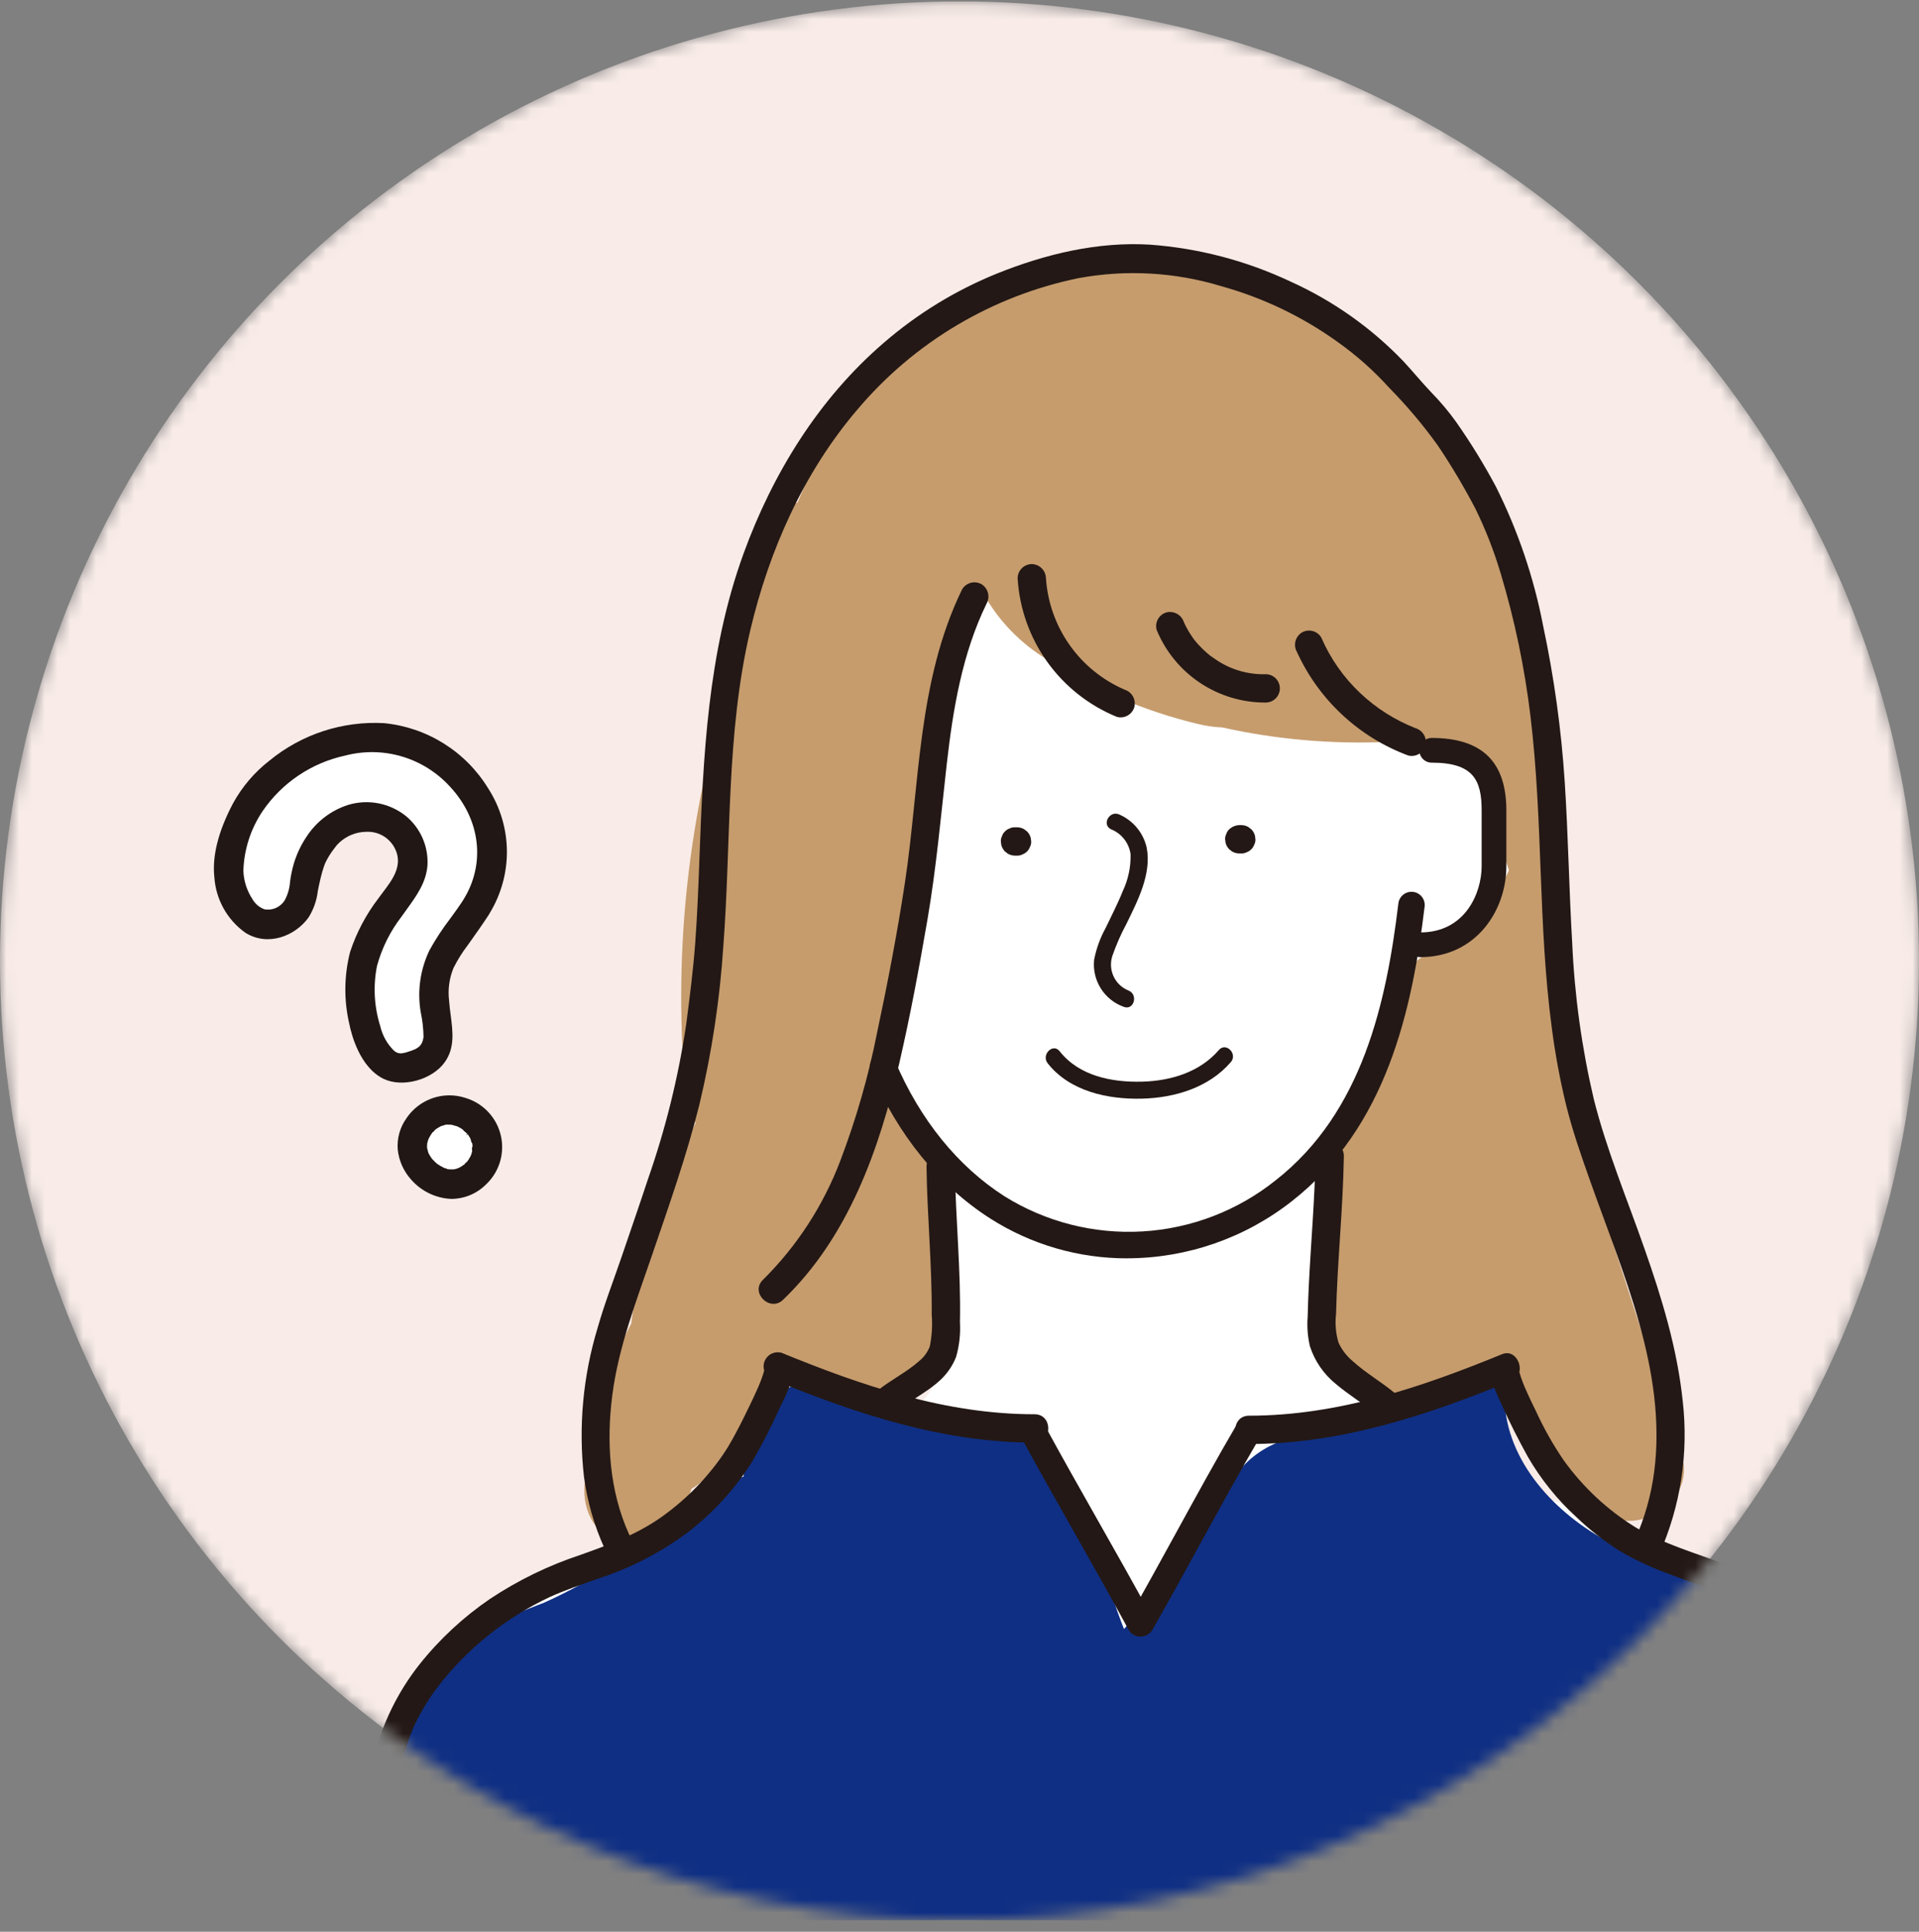 <svg width="150" height="151" viewBox="0 0 150 151" fill="none" xmlns="http://www.w3.org/2000/svg">
<rect x="0" y="0" width="150" height="151" fill="#808080" stroke="none"/>
<g clip-path="url(#clip0_791_7424)">
<mask id="mask0_791_7424" style="mask-type:alpha" maskUnits="userSpaceOnUse" x="0" y="0" width="150" height="151">
<circle cx="75" cy="75.11" r="75" fill="#D9D9D9"/>
</mask>
<g mask="url(#mask0_791_7424)">
<circle cx="75" cy="75.11" r="75" fill="#F9ECE8"/>
<path d="M131.447 113.736L125.744 96.133C124.824 93.293 124.001 90.401 122.979 87.596C122.906 87.399 122.826 87.2 122.738 87.006L122.69 85.761C122.675 85.373 122.607 84.99 122.487 84.621C122.854 83.758 123.182 82.882 123.479 81.994C121.718 76.572 120.666 70.945 120.348 65.252C120.025 59.826 120.128 54.391 120.178 48.958C119.363 45.995 118.026 43.201 116.229 40.707C116.066 40.481 115.902 40.255 115.738 40.028C115.725 39.924 115.714 39.817 115.7 39.713C115.407 37.59 114.683 35.55 113.574 33.717C112.24 31.554 110.438 29.717 108.302 28.34C108.228 28.159 108.142 27.983 108.044 27.813C107.386 26.688 106.131 26.002 105.014 25.39C104.239 24.971 103.441 24.593 102.626 24.258C100.945 23.04 98.959 22.315 96.889 22.164C96.093 21.981 95.277 21.905 94.461 21.938C94.348 21.943 94.228 21.951 94.112 21.956C92.581 21.545 91.008 21.313 89.423 21.265C87.857 20.995 86.259 20.969 84.684 21.189C81.113 21.215 77.646 22.117 74.829 24.292C74.004 24.589 73.235 25.024 72.555 25.58C68.197 29.066 64.77 33.578 62.582 38.712C62.519 38.862 62.462 39.011 62.401 39.161C62.375 39.199 62.352 39.239 62.328 39.278C61.787 39.53 61.304 39.893 60.912 40.344C60.519 40.794 60.226 41.322 60.051 41.893C59.768 42.808 59.508 43.729 59.263 44.654C59.231 44.717 59.199 44.78 59.167 44.843C58.829 45.523 58.661 46.275 58.675 47.035C58.226 48.991 57.852 50.963 57.543 52.944C57.151 53.391 56.858 53.916 56.685 54.485C53.674 64.529 52.626 75.058 53.598 85.498C53.669 86.304 53.933 87.081 54.368 87.763C54.149 88.248 53.922 88.731 53.699 89.215C52.063 90.485 51.117 92.55 50.734 94.541C50.168 97.485 49.739 100.467 49.341 103.455C48.765 104.541 48.265 105.665 47.842 106.819C47.589 107.54 47.591 108.325 47.846 109.045C47.461 110.319 47.063 111.591 46.652 112.859C46.215 113.722 45.91 114.645 45.746 115.597C45.39 117.761 46.312 119.975 48.587 120.601C49.627 120.867 50.729 120.719 51.662 120.19C52.595 119.66 53.286 118.789 53.59 117.76C53.747 117.301 53.893 116.84 54.046 116.381C54.688 116.014 55.24 115.507 55.661 114.899L57.596 112.182C58.898 110.804 60.004 109.254 60.883 107.574C61.839 108.142 62.88 108.554 63.965 108.795C67.354 109.54 71.033 109.706 73.121 106.389C74.073 104.83 74.529 103.019 74.427 101.196C74.73 99.529 74.717 97.821 74.391 96.159C73.506 91.537 70.921 87.34 68.287 83.442C68.306 83.365 68.323 83.287 68.344 83.21C68.783 82.065 69.224 80.92 69.651 79.771C70.295 78.043 70.337 76.333 70.5 74.519C70.623 73.169 71.043 71.366 71.118 69.759C71.134 69.438 71.136 69.115 71.13 68.792C72.148 65.88 73.17 62.967 74.193 60.053C74.342 59.601 74.399 59.123 74.36 58.648C74.322 58.173 74.188 57.711 73.967 57.288C74.855 54.081 75.672 50.852 76.419 47.603C77.157 48.867 78.103 49.996 79.219 50.943C82.317 53.564 86.064 55.08 89.864 56.393C96.369 58.621 103.161 59.902 110.031 60.197C110.053 60.96 109.949 61.721 109.723 62.449C108.824 64.994 107.063 67.356 107.333 70.385C107.376 71.12 107.6 71.833 107.984 72.461C108.368 73.089 108.902 73.613 109.537 73.986C109.363 74.537 109.16 75.079 108.93 75.609C108.187 77.282 107.157 78.806 106.39 80.467C105.169 83.112 104.873 85.905 104.802 88.74C104.387 89.63 104.016 90.541 103.685 91.467C103.49 92.113 103.468 92.798 103.624 93.455C103.779 94.111 104.106 94.714 104.57 95.203L104.499 95.624C102.409 98.546 101.518 102.624 102.737 105.568C103.227 106.828 104.06 107.925 105.142 108.736C106.224 109.548 107.51 110.04 108.857 110.158C109.892 110.224 110.926 110.018 111.857 109.562C112.72 109.89 113.655 109.979 114.564 109.822L118.749 109.2C120.334 112.279 122.318 115.136 124.651 117.696C127.36 120.674 132.688 117.566 131.449 113.739" fill="#C69C6D"/>
<path d="M134.654 123.194C133.419 122.861 132.055 122.981 130.786 122.967H130.732C130.443 122.591 130.067 122.29 129.636 122.089C126.899 120.829 124.307 119.278 121.904 117.461C120.473 117.092 119.114 116.485 117.885 115.664C116.044 114.456 114.114 113.394 112.295 112.151C111.792 111.812 111.311 111.45 110.842 111.076C109.862 110.719 108.936 110.227 108.09 109.616C107.392 108.959 106.696 108.303 106.002 107.647C104.98 106.398 104.241 104.942 103.838 103.38C103.708 103.329 103.576 103.285 103.442 103.249C103.489 102.595 103.536 101.942 103.578 101.289L103.531 99.284C103.575 98.708 103.675 98.138 103.83 97.582C103.937 95.306 103.848 93.062 102.93 91.034C102.913 90.599 102.869 90.166 102.799 89.736C103.747 88.632 104.611 87.458 105.382 86.224C106.598 84.255 107.57 82.147 108.277 79.945C108.694 78.732 109.012 77.487 109.226 76.222C109.792 75.85 110.334 75.44 110.857 75.017C112.427 73.749 114.106 72.828 115.77 71.201C116.699 70.297 117.436 69.215 117.938 68.02C117.355 66.321 117.126 64.52 117.264 62.73C117.294 62.316 117.356 61.905 117.45 61.501C116.853 60.572 116.029 59.809 115.056 59.286V59.282C115.123 59.065 115.165 58.841 115.181 58.614C113.316 58.53 111.47 58.213 109.684 57.671C109.275 57.862 108.833 57.972 108.382 57.995C104.069 58.18 99.75 57.799 95.536 56.863C94.894 56.837 94.257 56.746 93.634 56.591C89.446 55.588 85.458 53.882 81.84 51.546C79.773 50.3 78.066 48.538 76.886 46.432C76.808 46.281 76.739 46.129 76.675 45.979C75.01 48.697 74.048 51.786 73.875 54.969C73.859 55.217 73.878 55.467 73.932 55.71C73.577 58.267 73.332 60.852 72.981 63.395C72.162 69.32 71.135 75.266 68.751 80.707C69.404 82.841 70.454 84.834 71.845 86.58C71.998 86.957 72.162 87.332 72.35 87.707C72.544 88.059 72.762 88.398 73.002 88.721C73.132 89.689 73.372 90.638 73.718 91.552L73.721 91.575H73.726C73.842 91.888 73.97 92.198 74.114 92.509C73.953 93.845 73.774 95.18 73.584 96.512C73.973 97.303 74.115 98.193 73.989 99.066C73.816 100.146 73.674 101.23 73.564 102.317C73.829 103.042 73.929 103.817 73.856 104.586C73.782 105.179 73.602 105.754 73.326 106.284C73.323 106.436 73.318 106.587 73.316 106.74C73.299 109.485 70.312 111.232 67.889 111.07C67.274 111.032 66.675 110.859 66.134 110.565C65.917 110.563 65.701 110.548 65.486 110.519C65.167 110.762 64.85 111.002 64.536 111.235L52.247 120.339C51.733 120.713 51.287 121.173 50.928 121.698C47.88 122.754 44.872 123.919 41.891 125.163C41.854 125.177 41.82 125.19 41.785 125.204V125.207C41.462 125.343 41.137 125.477 40.813 125.614C38.975 126.395 38.423 129.045 39.149 130.693C39.885 132.37 42.043 133.821 43.947 133.048C44.187 132.95 44.43 132.859 44.671 132.765C66.973 131.703 89.288 131.133 111.617 131.054C114.146 131.158 116.672 131.263 119.197 131.368L127.02 131.691L130.931 131.854C132.565 131.921 134.588 132.314 136.057 131.426C139.56 129.309 138.418 124.21 134.655 123.196" fill="white"/>
<path d="M151.011 165.626L149.852 152.308C149.503 148.314 149.711 143.616 147.341 140.195C146.852 137.189 145.813 134.298 144.275 131.67C141.73 127.502 137.801 124.689 133.393 122.767C132.135 122.22 130.867 121.696 129.594 121.182L128.957 120.927C127.601 121.117 126.221 120.839 125.045 120.138C120.881 117.701 117.269 113.431 117.626 108.439C117.296 108.365 116.961 108.314 116.624 108.285C113.984 108.053 111.776 109.482 109.509 110.595C109.489 110.606 109.377 110.652 109.268 110.701C109.159 110.75 109.023 110.793 109 110.801C108.533 110.959 108.069 111.12 107.596 111.254C107.123 111.388 106.645 111.508 106.164 111.61C105.924 111.661 105.675 111.689 105.438 111.747L105.404 111.757C102.509 111.923 99.59 112.234 97.405 114.361C95.804 115.922 94.808 118.179 93.766 120.13C92.966 121.626 92.215 123.143 91.512 124.682C90.386 125.129 89.36 125.794 88.492 126.638C88.265 126.864 88.058 127.099 87.859 127.338C87.788 127.157 87.716 126.979 87.648 126.797C87.247 125.74 86.899 124.666 86.561 123.587C85.104 118.931 83.153 113.659 78.354 111.505C77.038 110.901 75.565 110.727 74.144 111.01C71.177 110.078 68.21 109.146 65.242 108.215C62.638 107.398 59.808 108.97 58.789 111.384C58.449 112.214 58.314 113.112 58.392 114.005C58.31 114.244 58.25 114.49 58.214 114.74C58.182 114.971 58.146 115.201 58.11 115.432C56.175 115.897 54.393 116.855 52.937 118.211C52.126 118.917 51.368 119.683 50.547 120.377C50.405 120.497 49.195 121.427 49.544 121.183C49.118 121.492 48.689 121.8 48.252 122.094C46.397 123.347 44.435 124.433 42.389 125.34C42.49 125.284 41.33 125.744 41.16 125.81C40.456 126.081 39.73 126.362 39.051 126.68C38.068 127.141 37.167 127.758 36.382 128.507C35.761 128.689 35.183 128.993 34.681 129.402C34.18 129.811 33.766 130.316 33.462 130.887C29.75 137.975 27.663 145.802 27.355 153.798C27.287 155.59 27.323 157.384 27.464 159.172C27.506 159.722 27.544 160.287 27.592 160.853C26.779 163.045 26.451 165.387 26.629 167.718C26.888 170.741 28.929 173.082 32.099 173.188C61.575 174.166 91.057 173.958 120.546 172.565C121.578 172.517 122.609 172.463 123.641 172.411C124.229 172.466 124.822 172.436 125.401 172.321C132.118 171.972 138.831 171.563 145.54 171.094C148.291 170.899 151.282 168.737 151.01 165.623" fill="#0F2F84"/>
<path d="M111.024 74.816C110.768 74.816 110.522 74.714 110.341 74.533C110.16 74.352 110.059 74.106 110.059 73.85C110.059 73.594 110.16 73.349 110.341 73.168C110.522 72.987 110.768 72.885 111.024 72.885C114.539 72.885 115.814 69.79 115.814 67.71V63.351C115.814 60.985 115.175 59.615 111.909 59.615C111.653 59.615 111.407 59.514 111.226 59.333C111.045 59.151 110.943 58.906 110.943 58.65C110.943 58.394 111.045 58.148 111.226 57.967C111.407 57.786 111.653 57.684 111.909 57.684C115.836 57.684 117.745 59.539 117.745 63.352V67.71C117.745 71.155 115.39 74.816 111.023 74.816" fill="#231815"/>
<path d="M88.121 98.362C84.324 98.371 80.604 97.291 77.403 95.248C73.407 92.693 70.18 88.723 68.071 83.772C67.967 83.52 67.966 83.238 68.069 82.986C68.172 82.734 68.37 82.533 68.621 82.426C68.871 82.32 69.153 82.316 69.406 82.416C69.659 82.517 69.862 82.713 69.971 82.962C71.918 87.53 74.872 91.177 78.516 93.51C81.745 95.522 85.518 96.482 89.316 96.257C93.114 96.033 96.748 94.635 99.718 92.257C106.51 86.932 108.374 78.329 109.305 70.618C109.338 70.346 109.477 70.098 109.693 69.929C109.908 69.76 110.182 69.683 110.454 69.716C110.726 69.749 110.974 69.888 111.143 70.104C111.312 70.319 111.388 70.593 111.356 70.865C110.376 78.999 108.378 88.092 100.995 93.882C97.325 96.772 92.792 98.349 88.121 98.359" fill="#231815"/>
<path d="M79.497 64.668H79.336C79.188 64.661 79.041 64.694 78.91 64.763C78.773 64.807 78.651 64.887 78.554 64.993C78.448 65.089 78.37 65.212 78.327 65.348C78.258 65.48 78.225 65.627 78.231 65.775C78.245 65.873 78.258 65.971 78.271 66.069C78.322 66.253 78.419 66.421 78.554 66.558C78.628 66.614 78.702 66.671 78.78 66.731C78.95 66.83 79.142 66.883 79.338 66.883H79.497C79.645 66.889 79.792 66.856 79.923 66.787C80.057 66.737 80.179 66.659 80.28 66.558C80.381 66.457 80.459 66.336 80.508 66.202C80.577 66.071 80.611 65.924 80.605 65.776C80.59 65.678 80.578 65.579 80.565 65.481C80.514 65.297 80.417 65.129 80.282 64.994C80.208 64.937 80.134 64.877 80.055 64.82C79.887 64.72 79.694 64.667 79.497 64.668Z" fill="#231815"/>
<path d="M97.026 64.498H96.867C96.576 64.51 96.299 64.625 96.085 64.823C95.98 64.919 95.901 65.042 95.859 65.178C95.79 65.31 95.757 65.457 95.762 65.606C95.776 65.704 95.789 65.801 95.802 65.899C95.853 66.083 95.951 66.252 96.085 66.388C96.159 66.445 96.233 66.501 96.311 66.562C96.481 66.66 96.673 66.713 96.87 66.713H97.026C97.174 66.719 97.321 66.686 97.452 66.617C97.586 66.567 97.707 66.489 97.808 66.388C97.908 66.287 97.986 66.165 98.036 66.031C98.105 65.9 98.138 65.754 98.132 65.606C98.118 65.508 98.105 65.409 98.092 65.311C98.041 65.126 97.944 64.959 97.809 64.823C97.735 64.767 97.661 64.707 97.583 64.65C97.414 64.549 97.221 64.497 97.025 64.498" fill="#231815"/>
<path d="M86.843 64.823C87.247 64.983 87.601 65.246 87.87 65.588C88.138 65.929 88.311 66.336 88.371 66.766C88.398 67.765 88.189 68.755 87.761 69.658C87.371 70.641 86.878 71.579 86.425 72.535C85.997 73.311 85.693 74.148 85.524 75.018C85.44 75.804 85.624 76.595 86.045 77.264C86.466 77.933 87.1 78.441 87.844 78.705C88.646 79.005 88.991 77.721 88.198 77.423C87.686 77.214 87.273 76.819 87.042 76.318C86.81 75.817 86.777 75.246 86.948 74.722C87.245 73.864 87.611 73.031 88.041 72.231C88.914 70.436 90.032 68.317 89.631 66.255C89.503 65.69 89.245 65.164 88.877 64.716C88.51 64.269 88.043 63.913 87.514 63.678C86.751 63.297 86.077 64.442 86.844 64.825" fill="#231815"/>
<path d="M81.888 83.11C83.614 85.306 86.587 85.945 89.247 85.88C91.812 85.818 94.487 85.022 96.209 83.022C96.763 82.377 95.828 81.432 95.269 82.082C93.769 83.826 91.485 84.496 89.249 84.552C86.902 84.609 84.354 84.111 82.83 82.175C82.303 81.503 81.37 82.448 81.892 83.113" fill="#231815"/>
<path d="M102.83 90.386C102.773 93.734 102.473 97.072 102.308 100.416C102.267 101.244 102.234 102.072 102.216 102.9C102.153 103.683 102.212 104.471 102.391 105.236C102.766 106.39 103.466 107.41 104.409 108.174C105.385 109.011 106.552 109.698 107.492 110.488C107.704 110.689 107.984 110.801 108.275 110.801C108.567 110.801 108.847 110.689 109.059 110.488C109.264 110.28 109.379 109.999 109.379 109.706C109.379 109.414 109.264 109.133 109.059 108.924C107.983 108.018 106.738 107.32 105.724 106.386C105.256 105.995 104.881 105.504 104.626 104.95C104.41 104.222 104.345 103.457 104.434 102.703C104.534 98.592 104.977 94.495 105.044 90.385C105.066 88.959 102.853 88.959 102.83 90.385" fill="#231815"/>
<path d="M72.422 91.201C72.47 95.054 72.861 98.899 72.827 102.751C72.894 103.585 72.844 104.425 72.679 105.245C72.503 105.705 72.207 106.108 71.821 106.412C70.879 107.253 69.622 107.868 68.602 108.693C68.396 108.902 68.281 109.183 68.281 109.476C68.281 109.769 68.396 110.05 68.602 110.259C68.813 110.46 69.093 110.573 69.385 110.573C69.677 110.573 69.957 110.46 70.168 110.259C71.179 109.441 72.489 108.817 73.483 107.89C74.03 107.388 74.456 106.769 74.729 106.079C74.986 105.193 75.09 104.269 75.035 103.348C75.119 99.294 74.686 95.254 74.639 91.203C74.62 89.779 72.407 89.775 72.424 91.203" fill="#231815"/>
<path d="M129.7 121.482C131.369 117.725 132 113.589 131.53 109.505C131.101 105.412 129.899 101.467 128.54 97.6C127.182 93.715 125.572 89.88 124.572 85.883C123.633 81.871 123.07 77.78 122.89 73.663C122.644 69.494 122.581 65.316 122.31 61.149C122.043 57.034 121.478 52.943 120.618 48.91C119.889 45.125 118.643 41.457 116.914 38.011C115.989 36.283 114.961 34.612 113.835 33.006C113.242 32.174 112.585 31.39 111.868 30.661C111.122 29.877 110.438 29.038 109.703 28.246C107.189 25.625 104.196 23.509 100.886 22.014C97.423 20.38 93.688 19.4 89.868 19.123C85.781 18.88 81.714 19.862 77.942 21.377C74.71 22.684 71.716 24.516 69.079 26.798C63.998 31.166 60.391 37.021 58.117 43.281C55.306 51.018 54.962 59.173 54.664 67.313C54.587 69.427 54.5 71.539 54.347 73.648C54.191 75.799 53.913 77.929 53.639 80.067C53.024 84.196 52.019 88.257 50.639 92.197C49.983 94.194 49.29 96.178 48.614 98.169C47.98 100.033 47.26 101.869 46.722 103.767C45.57 107.547 45.204 111.524 45.647 115.451C45.907 117.375 46.446 119.25 47.247 121.018C47.396 121.27 47.639 121.452 47.922 121.526C48.206 121.601 48.507 121.56 48.761 121.414C49.009 121.261 49.189 121.019 49.263 120.737C49.337 120.454 49.299 120.155 49.157 119.9C47.629 116.51 47.389 112.687 47.864 109.038C48.359 105.237 49.742 101.701 50.971 98.1C52.301 94.205 53.678 90.319 54.673 86.326C55.644 82.26 56.268 78.12 56.541 73.949C57.164 65.719 56.74 57.364 58.644 49.275C60.116 43.018 62.825 36.925 67.021 32.011C71.461 26.751 77.539 23.136 84.28 21.746C88.002 21.056 91.836 21.269 95.458 22.369C98.723 23.275 101.802 24.75 104.553 26.727C106.031 27.776 107.389 28.983 108.602 30.328C109.973 31.72 111.234 33.217 112.374 34.803C113.452 36.405 114.44 38.065 115.333 39.777C116.134 41.414 116.796 43.116 117.314 44.864C118.401 48.489 119.175 52.2 119.627 55.958C120.122 60.04 120.273 64.152 120.431 68.26C120.587 72.276 120.757 76.297 121.289 80.284C121.552 82.335 121.928 84.371 122.417 86.381C122.912 88.381 123.588 90.317 124.275 92.257C126.832 99.49 130.305 107.152 129.305 115.012C129.068 116.863 128.557 118.67 127.79 120.371C127.651 120.627 127.614 120.926 127.688 121.207C127.762 121.489 127.94 121.731 128.187 121.886C128.441 122.031 128.742 122.072 129.025 121.998C129.308 121.923 129.551 121.741 129.701 121.489" fill="#231815"/>
<path d="M79.543 45.2C79.683 47.555 80.487 49.823 81.861 51.741C83.235 53.659 85.124 55.149 87.309 56.04C87.592 56.114 87.892 56.075 88.147 55.93C88.401 55.785 88.588 55.546 88.668 55.265C88.737 54.982 88.696 54.684 88.552 54.431C88.409 54.178 88.173 53.99 87.895 53.906C86.171 53.158 84.686 51.95 83.604 50.415C82.521 48.879 81.883 47.075 81.758 45.2C81.751 44.908 81.633 44.63 81.427 44.424C81.22 44.218 80.942 44.099 80.651 44.093C80.358 44.095 80.078 44.213 79.871 44.42C79.663 44.627 79.546 44.907 79.543 45.2Z" fill="#231815"/>
<path d="M90.406 49.23C91.099 50.919 92.281 52.364 93.801 53.377C95.321 54.39 97.109 54.926 98.935 54.917C99.229 54.917 99.51 54.8 99.718 54.592C99.925 54.385 100.042 54.103 100.042 53.809C100.042 53.516 99.925 53.234 99.718 53.026C99.51 52.819 99.229 52.702 98.935 52.702C97.56 52.74 96.208 52.347 95.067 51.579C94.916 51.481 94.766 51.377 94.621 51.27C94.475 51.163 94.629 51.28 94.543 51.208C94.474 51.152 94.403 51.095 94.335 51.033C94.062 50.795 93.804 50.539 93.565 50.267C93.494 50.185 93.425 50.102 93.357 50.016C93.429 50.108 93.366 50.031 93.33 49.983C93.213 49.822 93.104 49.658 92.996 49.488C92.901 49.335 92.811 49.177 92.726 49.018C92.685 48.938 92.644 48.857 92.604 48.775C92.587 48.74 92.466 48.46 92.54 48.641C92.454 48.363 92.266 48.129 92.014 47.986C91.761 47.842 91.464 47.8 91.181 47.868C90.9 47.948 90.661 48.135 90.517 48.389C90.372 48.643 90.333 48.944 90.409 49.227" fill="#231815"/>
<path d="M101.37 50.949C102.215 52.805 103.417 54.477 104.909 55.867C106.4 57.258 108.152 58.34 110.063 59.052C110.345 59.127 110.646 59.088 110.9 58.944C111.154 58.799 111.341 58.56 111.421 58.279C111.492 57.997 111.451 57.698 111.307 57.445C111.163 57.192 110.927 57.005 110.649 56.921C109.041 56.291 107.57 55.358 106.316 54.172C105.02 52.947 103.987 51.472 103.28 49.836C103.13 49.584 102.887 49.401 102.604 49.327C102.32 49.253 102.019 49.293 101.765 49.44C101.517 49.592 101.337 49.835 101.263 50.117C101.19 50.399 101.227 50.699 101.369 50.954" fill="#231815"/>
<path d="M75.206 46.063C71.706 53.235 71.898 61.337 70.724 69.062C70.129 72.968 69.381 76.858 68.558 80.722C67.884 84.127 66.924 87.47 65.69 90.715C64.364 94.22 62.3 97.4 59.638 100.039C58.608 101.028 60.174 102.591 61.204 101.605C66.317 96.703 68.736 89.84 70.297 83.092C71.154 79.385 71.851 75.631 72.495 71.885C73.19 67.832 73.548 63.754 74.01 59.673C74.495 55.41 75.219 51.069 77.118 47.181C77.259 46.925 77.296 46.626 77.222 46.344C77.148 46.063 76.969 45.82 76.722 45.666C76.468 45.521 76.167 45.481 75.884 45.555C75.601 45.629 75.358 45.812 75.208 46.063" fill="#231815"/>
<path d="M29.575 166.394C28.973 160.294 28.998 154.149 29.649 148.054C29.968 145.081 30.445 142.126 31.077 139.204C31.34 137.796 31.744 136.42 32.286 135.095C32.812 133.943 33.463 132.853 34.227 131.844C36.546 128.845 39.545 126.442 42.978 124.834C44.167 124.296 45.404 123.878 46.631 123.44C49.208 122.617 51.629 121.371 53.797 119.754C55.764 118.234 57.45 116.381 58.778 114.279C59.545 112.972 60.24 111.624 60.86 110.241C61.313 109.265 62.841 106.645 61.338 105.851C61.052 106.527 60.769 107.201 60.489 107.875C67.019 110.547 73.734 112.766 80.87 112.763C82.294 112.763 82.296 110.549 80.87 110.55C73.94 110.55 67.42 108.336 61.078 105.739C60.819 105.671 60.545 105.698 60.305 105.816C60.066 105.933 59.876 106.134 59.772 106.38C59.669 106.626 59.657 106.901 59.74 107.155C59.822 107.409 59.994 107.625 60.223 107.762C60.044 107.609 59.898 107.422 59.794 107.211C59.712 106.886 59.767 106.927 59.762 107.051C59.762 107.088 59.838 106.755 59.758 107.044C59.685 107.321 59.598 107.594 59.496 107.862C59.444 108.001 59.387 108.139 59.33 108.277C59.21 108.57 59.422 108.07 59.292 108.369L59.21 108.553C59.04 108.943 58.858 109.327 58.674 109.711C58.118 110.864 57.549 112.031 56.888 113.129C55.639 115.102 54.042 116.832 52.174 118.235C50.141 119.812 47.782 120.683 45.381 121.539C42.877 122.365 40.495 123.524 38.299 124.984C36.218 126.404 34.361 128.128 32.792 130.099C31.093 132.25 29.874 134.74 29.218 137.401C28.526 140.318 28.003 143.271 27.651 146.248C26.799 152.931 26.701 159.688 27.36 166.393C27.369 166.684 27.488 166.961 27.694 167.167C27.9 167.373 28.177 167.492 28.468 167.5C28.76 167.498 29.04 167.38 29.247 167.173C29.454 166.966 29.572 166.686 29.575 166.394Z" fill="#231815"/>
<path d="M89.124 127.929C88.938 127.93 88.755 127.879 88.595 127.784C88.435 127.689 88.304 127.552 88.215 127.388C86.805 124.79 85.358 122.237 83.96 119.766C82.601 117.362 81.192 114.878 79.824 112.361C79.757 112.242 79.714 112.11 79.698 111.974C79.683 111.838 79.694 111.7 79.732 111.568C79.77 111.437 79.833 111.314 79.919 111.207C80.005 111.1 80.111 111.012 80.231 110.946C80.352 110.881 80.484 110.84 80.62 110.826C80.757 110.812 80.894 110.826 81.025 110.866C81.156 110.906 81.278 110.971 81.383 111.059C81.489 111.146 81.576 111.254 81.64 111.375C82.998 113.875 84.401 116.351 85.758 118.748C87.162 121.226 88.613 123.785 90.031 126.404C90.117 126.561 90.16 126.738 90.157 126.916C90.153 127.095 90.103 127.27 90.012 127.424C89.921 127.578 89.791 127.705 89.636 127.794C89.48 127.883 89.304 127.929 89.125 127.929" fill="#231815"/>
<path d="M89.189 127.907C89.008 127.906 88.83 127.859 88.673 127.768C88.516 127.678 88.386 127.548 88.296 127.392C88.205 127.235 88.157 127.057 88.156 126.877C88.156 126.696 88.203 126.518 88.293 126.361C89.516 124.215 90.753 121.96 91.949 119.78C93.505 116.939 95.118 114.002 96.725 111.261C96.864 111.025 97.09 110.854 97.355 110.785C97.621 110.716 97.902 110.755 98.138 110.894C98.374 111.032 98.546 111.259 98.615 111.524C98.683 111.789 98.644 112.071 98.506 112.307C96.913 115.024 95.31 117.946 93.761 120.773C92.561 122.962 91.319 125.226 90.086 127.386C89.995 127.545 89.865 127.676 89.707 127.768C89.549 127.859 89.37 127.907 89.188 127.907" fill="#231815"/>
<path d="M151.136 166.502C151.723 160.536 151.712 154.526 151.102 148.562C150.792 145.517 150.329 142.489 149.716 139.491C149.156 136.759 148.391 134.156 146.853 131.8C143.951 127.479 139.78 124.164 134.916 122.312C132.543 121.391 130.059 120.71 127.859 119.397C125.647 118.035 123.729 116.245 122.217 114.133C121.392 112.923 120.671 111.645 120.062 110.313C119.87 109.925 119.681 109.534 119.499 109.14C119.413 108.951 119.329 108.761 119.244 108.574C119.233 108.548 119.103 108.244 119.201 108.479C119.154 108.366 119.109 108.253 119.063 108.139C118.947 107.855 118.848 107.564 118.766 107.268C118.732 107.137 118.715 106.785 118.736 107.201C118.733 107.164 118.733 107.126 118.736 107.088C118.732 107.248 118.688 107.404 118.607 107.541C118.526 107.679 118.411 107.793 118.274 107.874C119.359 107.301 118.597 105.369 117.42 105.85C111.08 108.447 104.559 110.662 97.628 110.662C96.204 110.662 96.2 112.875 97.628 112.875C104.76 112.878 111.478 110.659 118.01 107.987C117.724 107.311 117.44 106.637 117.156 105.963C115.765 106.699 116.994 108.928 117.417 109.877C118.022 111.235 118.704 112.567 119.423 113.872C120.436 115.623 121.711 117.208 123.204 118.574C124.219 119.55 125.329 120.423 126.518 121.177C127.648 121.852 128.836 122.425 130.069 122.887C132.503 123.845 135.045 124.539 137.314 125.875C139.495 127.143 141.467 128.74 143.162 130.609C144.911 132.51 146.198 134.789 146.922 137.268C147.676 140.122 148.23 143.025 148.58 145.956C149.486 152.769 149.6 159.664 148.919 166.504C148.922 166.796 149.039 167.077 149.246 167.284C149.453 167.491 149.734 167.608 150.027 167.611C150.318 167.604 150.596 167.486 150.803 167.279C151.009 167.073 151.127 166.795 151.134 166.504" fill="#231815"/>
<path d="M20.658 71.997L17.828 67.469L21.507 60.11L31.696 57.846L39.054 64.921L36.224 70.865L33.96 79.638L32.262 83.884L28.017 79.638L32.545 65.77L25.753 64.072L24.055 69.167L20.658 71.997Z" fill="white"/>
<path d="M32.262 89.827L35.658 92.374L37.922 91.808L37.356 88.695L34.526 87.28L32.262 89.827Z" fill="white"/>
<path d="M34.763 83.032C35.56 81.913 35.398 80.665 35.227 79.342C35.179 78.975 35.13 78.596 35.104 78.224C34.998 77.356 35.116 76.475 35.448 75.666C35.759 75.043 36.128 74.451 36.551 73.898L36.74 73.633C37.228 72.945 37.734 72.232 38.202 71.513C38.231 71.469 38.257 71.423 38.28 71.376C39.177 69.904 39.642 68.21 39.622 66.487C39.601 64.763 39.095 63.081 38.163 61.631C37.295 60.21 36.109 59.009 34.698 58.124C33.288 57.239 31.691 56.692 30.034 56.528C26.787 56.344 23.589 57.385 21.074 59.447C19.89 60.362 18.91 61.515 18.196 62.831C17.059 64.995 16.574 66.929 16.756 68.578C16.814 69.432 17.061 70.264 17.478 71.012C17.896 71.76 18.474 72.407 19.171 72.905C20.932 74.015 23.066 73.175 24.112 71.724C24.507 71.099 24.756 70.393 24.841 69.658C24.869 69.511 24.898 69.363 24.93 69.214C25.02 68.79 25.099 68.469 25.182 68.172C25.222 68.031 25.264 67.894 25.312 67.753C25.32 67.728 25.341 67.671 25.363 67.614C25.38 67.567 25.398 67.518 25.407 67.493C25.596 67.09 25.829 66.709 26.102 66.357L26.144 66.3C26.213 66.211 26.306 66.089 26.328 66.063C26.41 65.972 26.497 65.886 26.589 65.805C26.84 65.584 27.125 65.405 27.433 65.273C27.821 65.106 28.239 65.02 28.662 65.019C29.137 65.001 29.607 65.126 30.01 65.378C30.413 65.631 30.73 65.999 30.921 66.434C31.482 67.7 30.658 68.787 29.932 69.746C29.81 69.908 29.69 70.066 29.579 70.221C28.613 71.483 27.865 72.897 27.367 74.406C26.89 76.26 26.87 78.201 27.31 80.064C27.466 80.838 28.114 83.418 29.975 84.326C31.447 85.045 33.776 84.415 34.764 83.03M32.885 79.109C33.02 79.742 33.093 80.387 33.106 81.034C33.023 81.809 32.596 81.996 31.954 82.197L31.917 82.208C31.725 82.281 31.524 82.326 31.319 82.342C31.126 82.337 30.942 82.262 30.8 82.131L30.788 82.12C30.259 81.598 29.89 80.936 29.723 80.212C29.244 78.69 29.156 77.071 29.468 75.506C29.849 74.106 30.501 72.795 31.388 71.648C31.511 71.472 31.641 71.293 31.771 71.113C32.56 70.023 33.305 68.993 33.412 67.66C33.457 66.918 33.323 66.177 33.023 65.497C32.722 64.817 32.264 64.219 31.685 63.753C31.063 63.266 30.333 62.936 29.556 62.79C28.779 62.644 27.979 62.687 27.223 62.914C25.895 63.337 24.753 64.202 23.986 65.365C23.386 66.246 22.973 67.242 22.776 68.289C22.732 68.485 22.703 68.693 22.673 68.912C22.641 69.409 22.506 69.893 22.277 70.335C22.118 70.61 21.877 70.829 21.588 70.962C21.299 71.095 20.976 71.134 20.664 71.075C20.269 70.931 19.939 70.65 19.733 70.283C19.296 69.622 19.051 68.853 19.023 68.061C19.076 66.402 19.595 64.791 20.521 63.413C22.037 61.188 24.35 59.63 26.981 59.062C28.441 58.679 29.979 58.705 31.425 59.135C32.872 59.566 34.173 60.385 35.186 61.504C37.571 64.07 37.972 67.545 36.204 70.356L36.178 70.402C35.864 70.882 35.523 71.349 35.194 71.801C34.597 72.579 34.059 73.399 33.583 74.255C32.85 75.761 32.606 77.458 32.884 79.109" fill="#211715"/>
<path d="M36.357 85.814C35.961 85.686 35.547 85.621 35.13 85.621C34.464 85.621 33.808 85.785 33.22 86.1C32.633 86.414 32.132 86.868 31.763 87.423C31.262 88.126 31.024 88.982 31.088 89.842C31.176 90.717 31.54 91.541 32.127 92.195C32.519 92.648 33 93.017 33.539 93.278C34.079 93.54 34.666 93.688 35.265 93.715C35.773 93.715 36.276 93.615 36.745 93.42C37.214 93.224 37.64 92.938 37.999 92.578C38.511 92.093 38.887 91.48 39.087 90.803C39.287 90.125 39.305 89.407 39.138 88.721C38.972 88.034 38.627 87.404 38.138 86.894C37.65 86.384 37.035 86.011 36.357 85.814ZM36.907 89.93C36.911 89.951 36.911 89.973 36.907 89.995L36.899 90.026C36.881 90.099 36.86 90.172 36.836 90.244V90.248L36.823 90.284C36.797 90.341 36.778 90.381 36.756 90.421C36.715 90.499 36.67 90.575 36.623 90.648C36.6 90.679 36.587 90.698 36.575 90.718C36.57 90.725 36.554 90.749 36.548 90.755L36.492 90.822C36.45 90.864 36.404 90.903 36.357 90.939L36.34 90.947C36.329 90.99 36.304 91.026 36.268 91.051L36.262 91.055C36.241 91.068 36.217 91.076 36.192 91.079C36.18 91.098 36.163 91.115 36.144 91.127L36.116 91.145C36.077 91.17 36.038 91.196 35.997 91.219L35.928 91.255C35.905 91.266 35.883 91.278 35.861 91.291C35.733 91.35 35.596 91.39 35.456 91.409C35.439 91.411 35.421 91.411 35.404 91.409C35.347 91.405 35.3 91.404 35.256 91.402C35.226 91.414 35.193 91.415 35.162 91.407L35.133 91.4H35.11C35.002 91.397 34.94 91.394 34.9 91.344L34.853 91.329C34.819 91.332 34.785 91.325 34.756 91.307L34.725 91.291C34.667 91.272 34.612 91.244 34.563 91.207C34.513 91.183 34.474 91.165 34.435 91.144C34.365 91.102 34.304 91.062 34.244 91.022L34.193 90.989C34.188 90.985 34.17 90.971 34.166 90.968C34.126 90.935 34.087 90.902 34.05 90.868C33.981 90.804 33.911 90.735 33.846 90.665C33.82 90.637 33.794 90.608 33.769 90.579C33.764 90.574 33.746 90.552 33.743 90.547L33.691 90.47C33.65 90.413 33.61 90.356 33.577 90.294L33.538 90.22C33.525 90.195 33.513 90.17 33.499 90.146C33.492 90.135 33.487 90.124 33.483 90.111C33.447 89.992 33.415 89.873 33.387 89.752C33.384 89.74 33.383 89.728 33.383 89.716V89.659C33.383 89.608 33.383 89.556 33.383 89.505L33.389 89.414C33.389 89.408 33.396 89.379 33.397 89.373L33.413 89.301C33.427 89.245 33.441 89.188 33.459 89.136C33.466 89.111 33.475 89.085 33.485 89.06C33.485 89.053 33.5 89.02 33.504 89.014L33.52 88.983C33.577 88.877 33.633 88.773 33.697 88.674C33.71 88.654 33.725 88.633 33.74 88.613C33.755 88.595 33.768 88.576 33.781 88.556V88.552C33.798 88.519 33.827 88.493 33.862 88.479C33.884 88.459 33.91 88.435 33.937 88.409L33.945 88.402C33.969 88.347 34.013 88.302 34.068 88.275L34.095 88.258C34.113 88.232 34.138 88.213 34.168 88.201L34.184 88.196C34.246 88.156 34.297 88.122 34.353 88.091L34.486 88.023C34.496 88.017 34.507 88.013 34.518 88.01C34.588 87.997 34.642 87.982 34.692 87.968C34.753 87.929 34.824 87.909 34.896 87.911C34.891 87.915 34.902 87.911 34.915 87.911C34.947 87.902 34.98 87.902 35.012 87.911C35.042 87.911 35.069 87.908 35.095 87.911C35.149 87.911 35.203 87.915 35.257 87.918C35.276 87.919 35.295 87.921 35.313 87.925C35.454 87.961 35.592 87.999 35.729 88.042L35.837 88.094C35.879 88.115 35.922 88.136 35.961 88.16L36.04 88.208L36.093 88.24C36.109 88.25 36.124 88.26 36.139 88.271C36.167 88.291 36.191 88.316 36.211 88.344C36.26 88.401 36.316 88.451 36.376 88.495C36.426 88.533 36.473 88.574 36.517 88.618L36.431 88.764L36.548 88.656L36.571 88.68C36.608 88.734 36.634 88.773 36.659 88.813C36.684 88.852 36.715 88.909 36.744 88.957L36.77 89.008C36.786 89.04 36.796 89.074 36.8 89.109C36.815 89.177 36.836 89.243 36.863 89.306L36.867 89.316C36.889 89.334 36.906 89.358 36.916 89.386C36.925 89.413 36.927 89.443 36.921 89.471C36.935 89.511 36.94 89.553 36.935 89.595C36.93 89.637 36.916 89.677 36.893 89.713C36.888 89.788 36.892 89.864 36.903 89.939" fill="#211715"/>
</g>
</g>
<defs>
<clipPath id="clip0_791_7424">
<rect width="150" height="150" fill="white" transform="translate(0 0.11)"/>
</clipPath>
</defs>
</svg>
